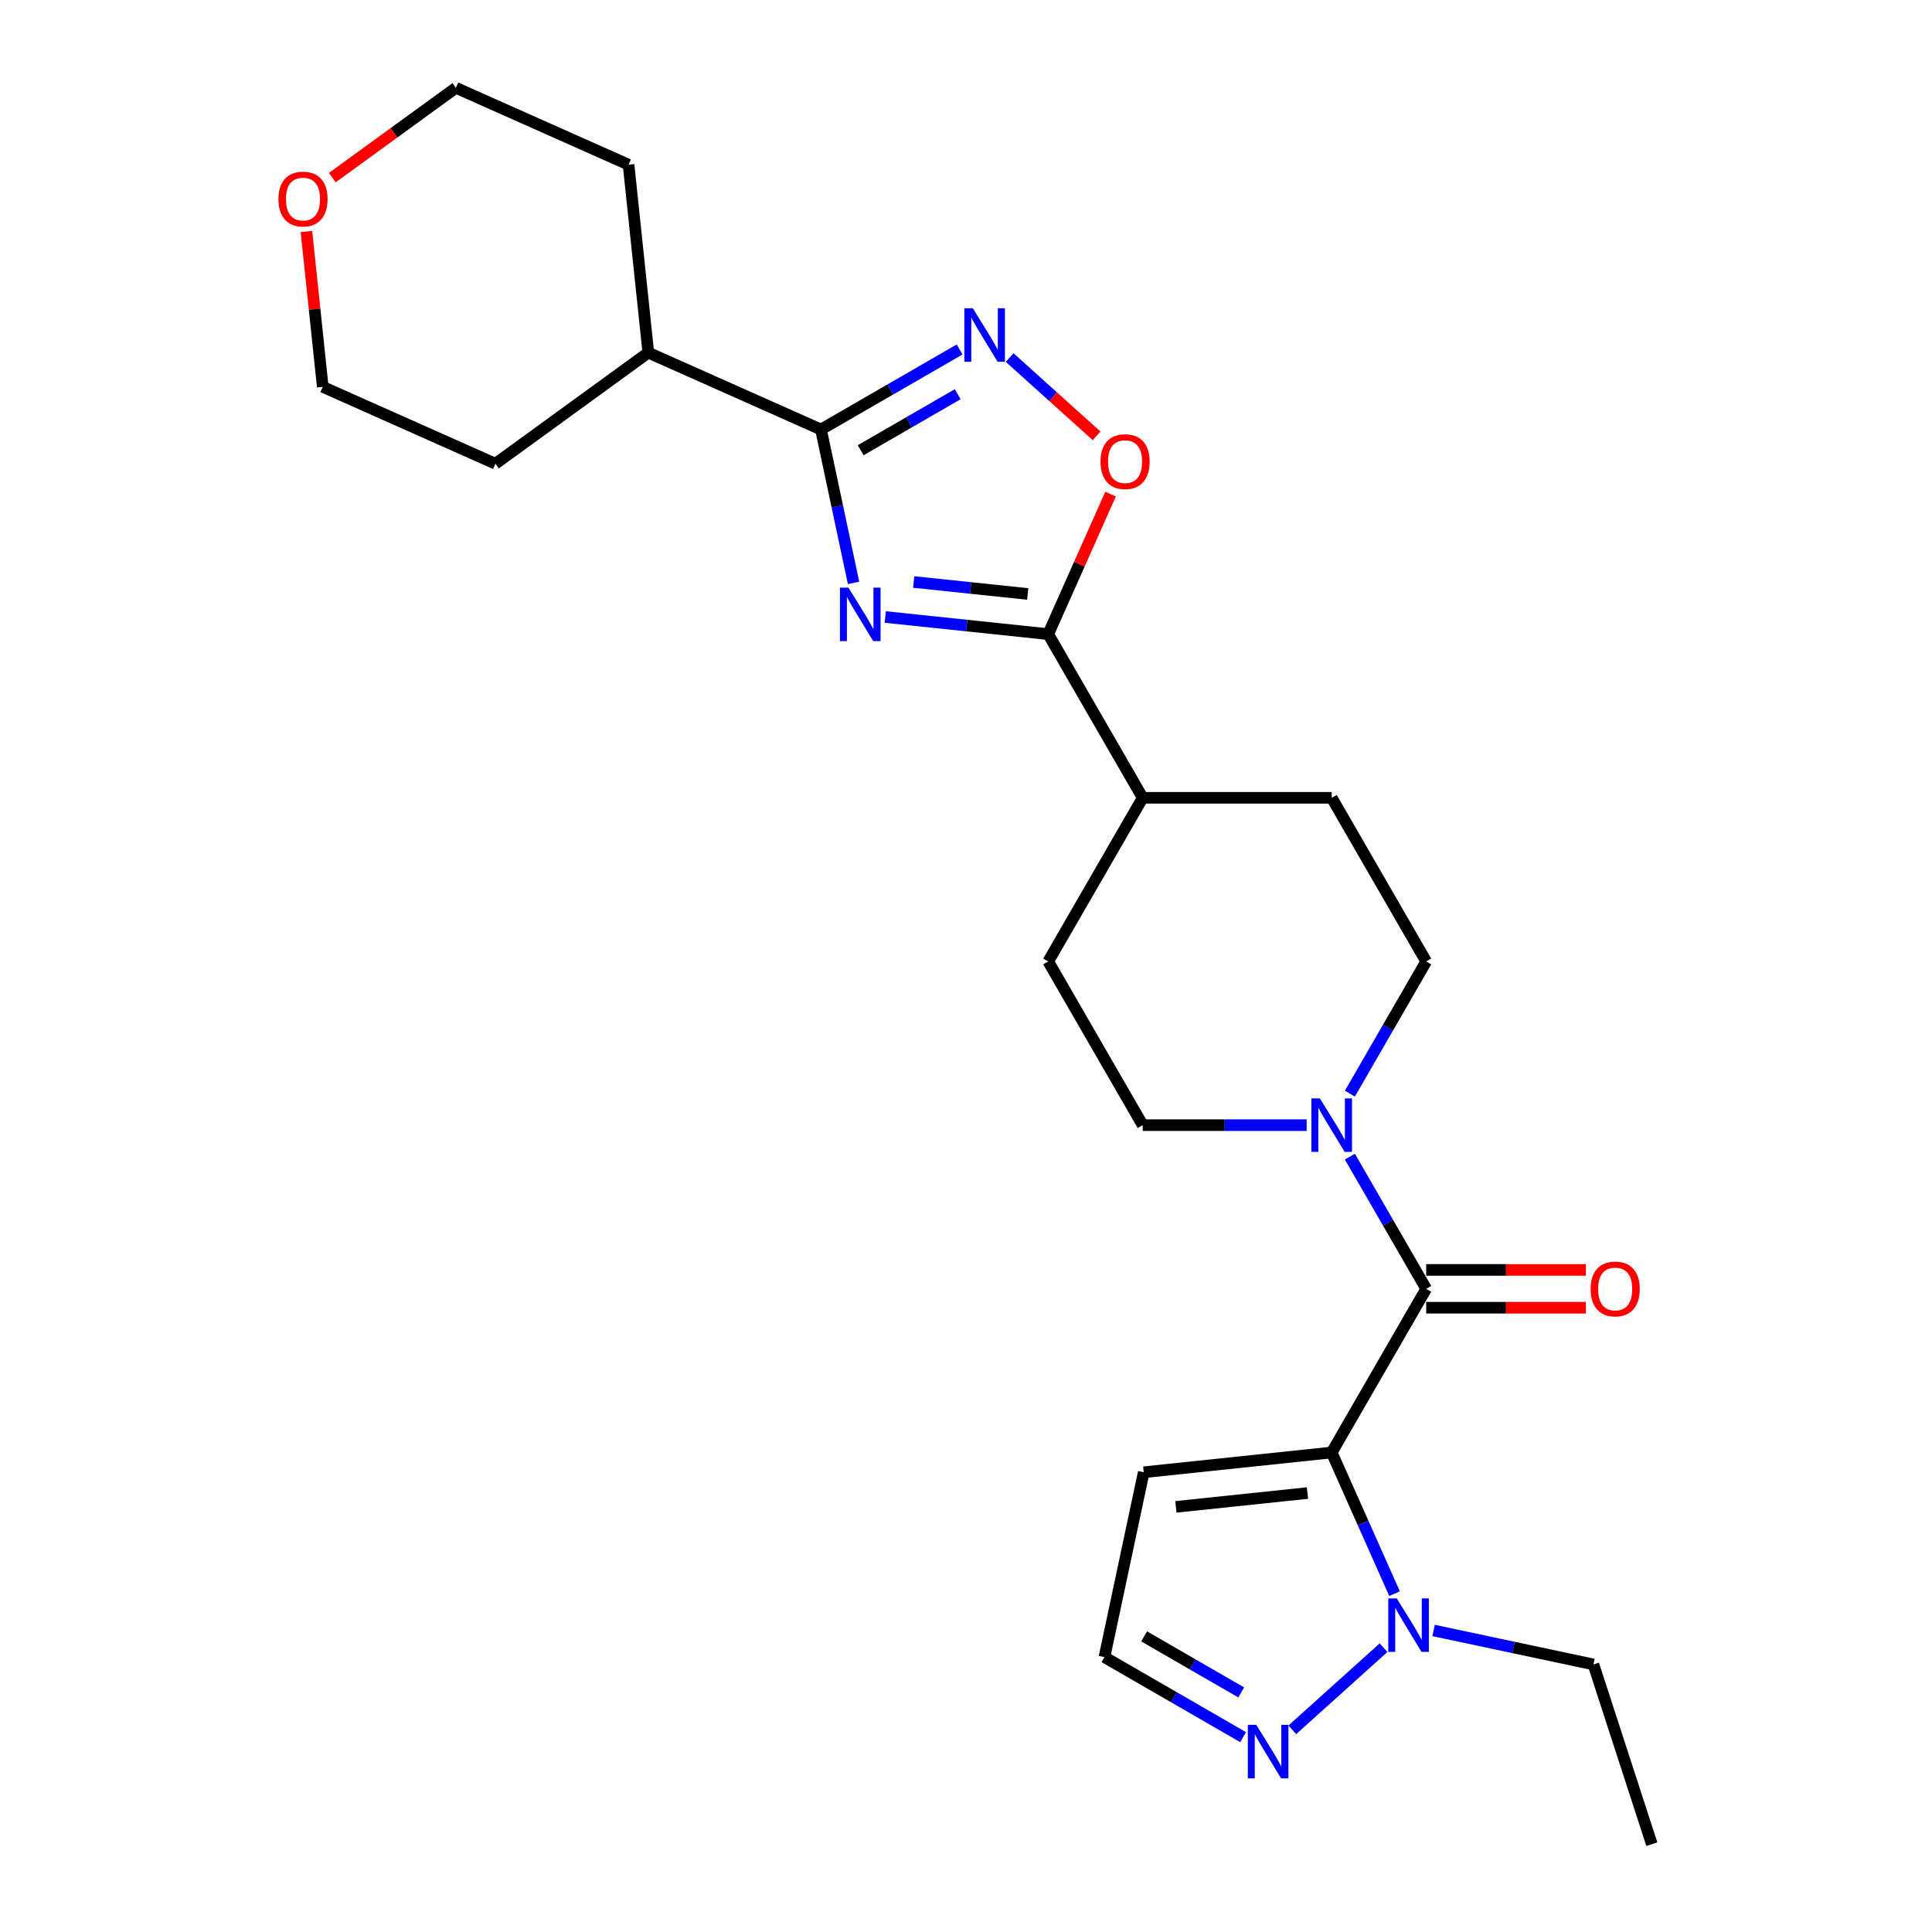 <?xml version='1.0' encoding='iso-8859-1'?>
<svg version='1.1' baseProfile='full'
              xmlns='http://www.w3.org/2000/svg'
                      xmlns:rdkit='http://www.rdkit.org/xml'
                      xmlns:xlink='http://www.w3.org/1999/xlink'
                  xml:space='preserve'
width='1000px' height='1000px' viewBox='0 0 1000 1000'>
<!-- END OF HEADER -->
<rect style='opacity:1.0;fill:#FFFFFF;stroke:none' width='1000' height='1000' x='0' y='0'> </rect>
<path class='bond-1' d='M 689.285,751.808 L 738.196,667.092' style='fill:none;fill-rule:evenodd;stroke:#000000;stroke-width:6px;stroke-linecap:butt;stroke-linejoin:miter;stroke-opacity:1' />
<path class='bond-5' d='M 689.285,751.808 L 705.551,788.342' style='fill:none;fill-rule:evenodd;stroke:#000000;stroke-width:6px;stroke-linecap:butt;stroke-linejoin:miter;stroke-opacity:1' />
<path class='bond-5' d='M 705.551,788.342 L 721.817,824.876' style='fill:none;fill-rule:evenodd;stroke:#0000FF;stroke-width:6px;stroke-linecap:butt;stroke-linejoin:miter;stroke-opacity:1' />
<path class='bond-9' d='M 689.285,751.808 L 591.999,762.033' style='fill:none;fill-rule:evenodd;stroke:#000000;stroke-width:6px;stroke-linecap:butt;stroke-linejoin:miter;stroke-opacity:1' />
<path class='bond-9' d='M 676.737,772.799 L 608.637,779.957' style='fill:none;fill-rule:evenodd;stroke:#000000;stroke-width:6px;stroke-linecap:butt;stroke-linejoin:miter;stroke-opacity:1' />
<path class='bond-0' d='M 458.217,319.362 L 500.384,323.794' style='fill:none;fill-rule:evenodd;stroke:#0000FF;stroke-width:6px;stroke-linecap:butt;stroke-linejoin:miter;stroke-opacity:1' />
<path class='bond-0' d='M 500.384,323.794 L 542.552,328.226' style='fill:none;fill-rule:evenodd;stroke:#000000;stroke-width:6px;stroke-linecap:butt;stroke-linejoin:miter;stroke-opacity:1' />
<path class='bond-0' d='M 472.912,301.234 L 502.429,304.337' style='fill:none;fill-rule:evenodd;stroke:#0000FF;stroke-width:6px;stroke-linecap:butt;stroke-linejoin:miter;stroke-opacity:1' />
<path class='bond-0' d='M 502.429,304.337 L 531.947,307.439' style='fill:none;fill-rule:evenodd;stroke:#000000;stroke-width:6px;stroke-linecap:butt;stroke-linejoin:miter;stroke-opacity:1' />
<path class='bond-2' d='M 441.801,301.704 L 433.364,262.01' style='fill:none;fill-rule:evenodd;stroke:#0000FF;stroke-width:6px;stroke-linecap:butt;stroke-linejoin:miter;stroke-opacity:1' />
<path class='bond-2' d='M 433.364,262.01 L 424.927,222.316' style='fill:none;fill-rule:evenodd;stroke:#000000;stroke-width:6px;stroke-linecap:butt;stroke-linejoin:miter;stroke-opacity:1' />
<path class='bond-6' d='M 738.196,667.092 L 718.445,632.882' style='fill:none;fill-rule:evenodd;stroke:#000000;stroke-width:6px;stroke-linecap:butt;stroke-linejoin:miter;stroke-opacity:1' />
<path class='bond-6' d='M 718.445,632.882 L 698.694,598.672' style='fill:none;fill-rule:evenodd;stroke:#0000FF;stroke-width:6px;stroke-linecap:butt;stroke-linejoin:miter;stroke-opacity:1' />
<path class='bond-12' d='M 738.196,676.874 L 779.526,676.874' style='fill:none;fill-rule:evenodd;stroke:#000000;stroke-width:6px;stroke-linecap:butt;stroke-linejoin:miter;stroke-opacity:1' />
<path class='bond-12' d='M 779.526,676.874 L 820.855,676.874' style='fill:none;fill-rule:evenodd;stroke:#FF0000;stroke-width:6px;stroke-linecap:butt;stroke-linejoin:miter;stroke-opacity:1' />
<path class='bond-12' d='M 738.196,657.309 L 779.526,657.309' style='fill:none;fill-rule:evenodd;stroke:#000000;stroke-width:6px;stroke-linecap:butt;stroke-linejoin:miter;stroke-opacity:1' />
<path class='bond-12' d='M 779.526,657.309 L 820.855,657.309' style='fill:none;fill-rule:evenodd;stroke:#FF0000;stroke-width:6px;stroke-linecap:butt;stroke-linejoin:miter;stroke-opacity:1' />
<path class='bond-15' d='M 424.927,222.316 L 335.562,182.529' style='fill:none;fill-rule:evenodd;stroke:#000000;stroke-width:6px;stroke-linecap:butt;stroke-linejoin:miter;stroke-opacity:1' />
<path class='bond-27' d='M 424.927,222.316 L 460.81,201.6' style='fill:none;fill-rule:evenodd;stroke:#000000;stroke-width:6px;stroke-linecap:butt;stroke-linejoin:miter;stroke-opacity:1' />
<path class='bond-27' d='M 460.81,201.6 L 496.692,180.883' style='fill:none;fill-rule:evenodd;stroke:#0000FF;stroke-width:6px;stroke-linecap:butt;stroke-linejoin:miter;stroke-opacity:1' />
<path class='bond-27' d='M 445.474,233.045 L 470.592,218.543' style='fill:none;fill-rule:evenodd;stroke:#000000;stroke-width:6px;stroke-linecap:butt;stroke-linejoin:miter;stroke-opacity:1' />
<path class='bond-27' d='M 470.592,218.543 L 495.709,204.041' style='fill:none;fill-rule:evenodd;stroke:#0000FF;stroke-width:6px;stroke-linecap:butt;stroke-linejoin:miter;stroke-opacity:1' />
<path class='bond-3' d='M 542.552,328.226 L 591.463,412.942' style='fill:none;fill-rule:evenodd;stroke:#000000;stroke-width:6px;stroke-linecap:butt;stroke-linejoin:miter;stroke-opacity:1' />
<path class='bond-7' d='M 542.552,328.226 L 558.687,291.986' style='fill:none;fill-rule:evenodd;stroke:#000000;stroke-width:6px;stroke-linecap:butt;stroke-linejoin:miter;stroke-opacity:1' />
<path class='bond-7' d='M 558.687,291.986 L 574.822,255.745' style='fill:none;fill-rule:evenodd;stroke:#FF0000;stroke-width:6px;stroke-linecap:butt;stroke-linejoin:miter;stroke-opacity:1' />
<path class='bond-4' d='M 522.595,185.067 L 545.104,205.334' style='fill:none;fill-rule:evenodd;stroke:#0000FF;stroke-width:6px;stroke-linecap:butt;stroke-linejoin:miter;stroke-opacity:1' />
<path class='bond-4' d='M 545.104,205.334 L 567.613,225.601' style='fill:none;fill-rule:evenodd;stroke:#FF0000;stroke-width:6px;stroke-linecap:butt;stroke-linejoin:miter;stroke-opacity:1' />
<path class='bond-8' d='M 716.121,852.835 L 668.893,895.359' style='fill:none;fill-rule:evenodd;stroke:#0000FF;stroke-width:6px;stroke-linecap:butt;stroke-linejoin:miter;stroke-opacity:1' />
<path class='bond-19' d='M 742.024,843.926 L 783.391,852.718' style='fill:none;fill-rule:evenodd;stroke:#0000FF;stroke-width:6px;stroke-linecap:butt;stroke-linejoin:miter;stroke-opacity:1' />
<path class='bond-19' d='M 783.391,852.718 L 824.757,861.511' style='fill:none;fill-rule:evenodd;stroke:#000000;stroke-width:6px;stroke-linecap:butt;stroke-linejoin:miter;stroke-opacity:1' />
<path class='bond-13' d='M 698.694,566.078 L 718.445,531.868' style='fill:none;fill-rule:evenodd;stroke:#0000FF;stroke-width:6px;stroke-linecap:butt;stroke-linejoin:miter;stroke-opacity:1' />
<path class='bond-13' d='M 718.445,531.868 L 738.196,497.659' style='fill:none;fill-rule:evenodd;stroke:#000000;stroke-width:6px;stroke-linecap:butt;stroke-linejoin:miter;stroke-opacity:1' />
<path class='bond-14' d='M 676.333,582.375 L 633.898,582.375' style='fill:none;fill-rule:evenodd;stroke:#0000FF;stroke-width:6px;stroke-linecap:butt;stroke-linejoin:miter;stroke-opacity:1' />
<path class='bond-14' d='M 633.898,582.375 L 591.463,582.375' style='fill:none;fill-rule:evenodd;stroke:#000000;stroke-width:6px;stroke-linecap:butt;stroke-linejoin:miter;stroke-opacity:1' />
<path class='bond-25' d='M 643.425,899.151 L 607.543,878.434' style='fill:none;fill-rule:evenodd;stroke:#0000FF;stroke-width:6px;stroke-linecap:butt;stroke-linejoin:miter;stroke-opacity:1' />
<path class='bond-25' d='M 607.543,878.434 L 571.66,857.718' style='fill:none;fill-rule:evenodd;stroke:#000000;stroke-width:6px;stroke-linecap:butt;stroke-linejoin:miter;stroke-opacity:1' />
<path class='bond-25' d='M 642.443,875.993 L 617.325,861.491' style='fill:none;fill-rule:evenodd;stroke:#0000FF;stroke-width:6px;stroke-linecap:butt;stroke-linejoin:miter;stroke-opacity:1' />
<path class='bond-25' d='M 617.325,861.491 L 592.207,846.989' style='fill:none;fill-rule:evenodd;stroke:#000000;stroke-width:6px;stroke-linecap:butt;stroke-linejoin:miter;stroke-opacity:1' />
<path class='bond-10' d='M 591.999,762.033 L 571.66,857.718' style='fill:none;fill-rule:evenodd;stroke:#000000;stroke-width:6px;stroke-linecap:butt;stroke-linejoin:miter;stroke-opacity:1' />
<path class='bond-11' d='M 591.463,412.942 L 542.552,497.659' style='fill:none;fill-rule:evenodd;stroke:#000000;stroke-width:6px;stroke-linecap:butt;stroke-linejoin:miter;stroke-opacity:1' />
<path class='bond-26' d='M 591.463,412.942 L 689.285,412.942' style='fill:none;fill-rule:evenodd;stroke:#000000;stroke-width:6px;stroke-linecap:butt;stroke-linejoin:miter;stroke-opacity:1' />
<path class='bond-16' d='M 738.196,497.659 L 689.285,412.942' style='fill:none;fill-rule:evenodd;stroke:#000000;stroke-width:6px;stroke-linecap:butt;stroke-linejoin:miter;stroke-opacity:1' />
<path class='bond-17' d='M 591.463,582.375 L 542.552,497.659' style='fill:none;fill-rule:evenodd;stroke:#000000;stroke-width:6px;stroke-linecap:butt;stroke-linejoin:miter;stroke-opacity:1' />
<path class='bond-22' d='M 335.562,182.529 L 256.423,240.027' style='fill:none;fill-rule:evenodd;stroke:#000000;stroke-width:6px;stroke-linecap:butt;stroke-linejoin:miter;stroke-opacity:1' />
<path class='bond-23' d='M 335.562,182.529 L 325.337,85.242' style='fill:none;fill-rule:evenodd;stroke:#000000;stroke-width:6px;stroke-linecap:butt;stroke-linejoin:miter;stroke-opacity:1' />
<path class='bond-18' d='M 171.995,91.937 L 203.984,68.696' style='fill:none;fill-rule:evenodd;stroke:#FF0000;stroke-width:6px;stroke-linecap:butt;stroke-linejoin:miter;stroke-opacity:1' />
<path class='bond-18' d='M 203.984,68.696 L 235.972,45.455' style='fill:none;fill-rule:evenodd;stroke:#000000;stroke-width:6px;stroke-linecap:butt;stroke-linejoin:miter;stroke-opacity:1' />
<path class='bond-28' d='M 158.607,119.837 L 162.832,160.038' style='fill:none;fill-rule:evenodd;stroke:#FF0000;stroke-width:6px;stroke-linecap:butt;stroke-linejoin:miter;stroke-opacity:1' />
<path class='bond-28' d='M 162.832,160.038 L 167.058,200.239' style='fill:none;fill-rule:evenodd;stroke:#000000;stroke-width:6px;stroke-linecap:butt;stroke-linejoin:miter;stroke-opacity:1' />
<path class='bond-24' d='M 824.757,861.511 L 854.986,954.545' style='fill:none;fill-rule:evenodd;stroke:#000000;stroke-width:6px;stroke-linecap:butt;stroke-linejoin:miter;stroke-opacity:1' />
<path class='bond-20' d='M 235.972,45.455 L 325.337,85.242' style='fill:none;fill-rule:evenodd;stroke:#000000;stroke-width:6px;stroke-linecap:butt;stroke-linejoin:miter;stroke-opacity:1' />
<path class='bond-21' d='M 167.058,200.239 L 256.423,240.027' style='fill:none;fill-rule:evenodd;stroke:#000000;stroke-width:6px;stroke-linecap:butt;stroke-linejoin:miter;stroke-opacity:1' />
<path  class='atom-1' d='M 439.142 304.149
L 448.22 318.822
Q 449.12 320.27, 450.567 322.892
Q 452.015 325.514, 452.094 325.67
L 452.094 304.149
L 455.772 304.149
L 455.772 331.852
L 451.976 331.852
L 442.233 315.81
Q 441.098 313.931, 439.885 311.779
Q 438.711 309.627, 438.359 308.962
L 438.359 331.852
L 434.759 331.852
L 434.759 304.149
L 439.142 304.149
' fill='#0000FF'/>
<path  class='atom-5' d='M 503.52 159.554
L 512.598 174.227
Q 513.498 175.675, 514.946 178.296
Q 516.393 180.918, 516.472 181.075
L 516.472 159.554
L 520.15 159.554
L 520.15 187.257
L 516.354 187.257
L 506.611 171.214
Q 505.476 169.336, 504.263 167.184
Q 503.089 165.032, 502.737 164.367
L 502.737 187.257
L 499.137 187.257
L 499.137 159.554
L 503.52 159.554
' fill='#0000FF'/>
<path  class='atom-6' d='M 722.949 827.321
L 732.027 841.995
Q 732.927 843.442, 734.375 846.064
Q 735.822 848.686, 735.901 848.842
L 735.901 827.321
L 739.579 827.321
L 739.579 855.024
L 735.783 855.024
L 726.04 838.982
Q 724.905 837.103, 723.692 834.951
Q 722.519 832.799, 722.166 832.134
L 722.166 855.024
L 718.567 855.024
L 718.567 827.321
L 722.949 827.321
' fill='#0000FF'/>
<path  class='atom-7' d='M 683.161 568.524
L 692.239 583.197
Q 693.139 584.645, 694.587 587.266
Q 696.035 589.888, 696.113 590.044
L 696.113 568.524
L 699.791 568.524
L 699.791 596.227
L 695.995 596.227
L 686.252 580.184
Q 685.118 578.306, 683.905 576.154
Q 682.731 574.002, 682.379 573.336
L 682.379 596.227
L 678.779 596.227
L 678.779 568.524
L 683.161 568.524
' fill='#0000FF'/>
<path  class='atom-8' d='M 569.623 238.939
Q 569.623 232.287, 572.909 228.57
Q 576.196 224.853, 582.34 224.853
Q 588.483 224.853, 591.77 228.57
Q 595.056 232.287, 595.056 238.939
Q 595.056 245.669, 591.73 249.504
Q 588.404 253.3, 582.34 253.3
Q 576.235 253.3, 572.909 249.504
Q 569.623 245.709, 569.623 238.939
M 582.34 250.169
Q 586.565 250.169, 588.835 247.352
Q 591.144 244.496, 591.144 238.939
Q 591.144 233.5, 588.835 230.761
Q 586.565 227.983, 582.34 227.983
Q 578.114 227.983, 575.805 230.722
Q 573.536 233.461, 573.536 238.939
Q 573.536 244.535, 575.805 247.352
Q 578.114 250.169, 582.34 250.169
' fill='#FF0000'/>
<path  class='atom-9' d='M 650.253 892.777
L 659.331 907.45
Q 660.231 908.898, 661.679 911.52
Q 663.126 914.141, 663.205 914.298
L 663.205 892.777
L 666.883 892.777
L 666.883 920.48
L 663.087 920.48
L 653.344 904.437
Q 652.209 902.559, 650.996 900.407
Q 649.823 898.255, 649.47 897.59
L 649.47 920.48
L 645.871 920.48
L 645.871 892.777
L 650.253 892.777
' fill='#0000FF'/>
<path  class='atom-13' d='M 823.301 667.17
Q 823.301 660.518, 826.588 656.801
Q 829.875 653.083, 836.018 653.083
Q 842.161 653.083, 845.448 656.801
Q 848.735 660.518, 848.735 667.17
Q 848.735 673.9, 845.409 677.735
Q 842.083 681.53, 836.018 681.53
Q 829.914 681.53, 826.588 677.735
Q 823.301 673.939, 823.301 667.17
M 836.018 678.4
Q 840.244 678.4, 842.513 675.582
Q 844.822 672.726, 844.822 667.17
Q 844.822 661.731, 842.513 658.992
Q 840.244 656.214, 836.018 656.214
Q 831.792 656.214, 829.483 658.953
Q 827.214 661.692, 827.214 667.17
Q 827.214 672.765, 829.483 675.582
Q 831.792 678.4, 836.018 678.4
' fill='#FF0000'/>
<path  class='atom-19' d='M 144.116 103.031
Q 144.116 96.379, 147.402 92.662
Q 150.689 88.945, 156.832 88.945
Q 162.976 88.945, 166.263 92.662
Q 169.549 96.379, 169.549 103.031
Q 169.549 109.761, 166.223 113.596
Q 162.897 117.391, 156.832 117.391
Q 150.728 117.391, 147.402 113.596
Q 144.116 109.8, 144.116 103.031
M 156.832 114.261
Q 161.058 114.261, 163.328 111.444
Q 165.636 108.587, 165.636 103.031
Q 165.636 97.592, 163.328 94.853
Q 161.058 92.075, 156.832 92.075
Q 152.607 92.075, 150.298 94.814
Q 148.028 97.553, 148.028 103.031
Q 148.028 108.627, 150.298 111.444
Q 152.607 114.261, 156.832 114.261
' fill='#FF0000'/>
</svg>
